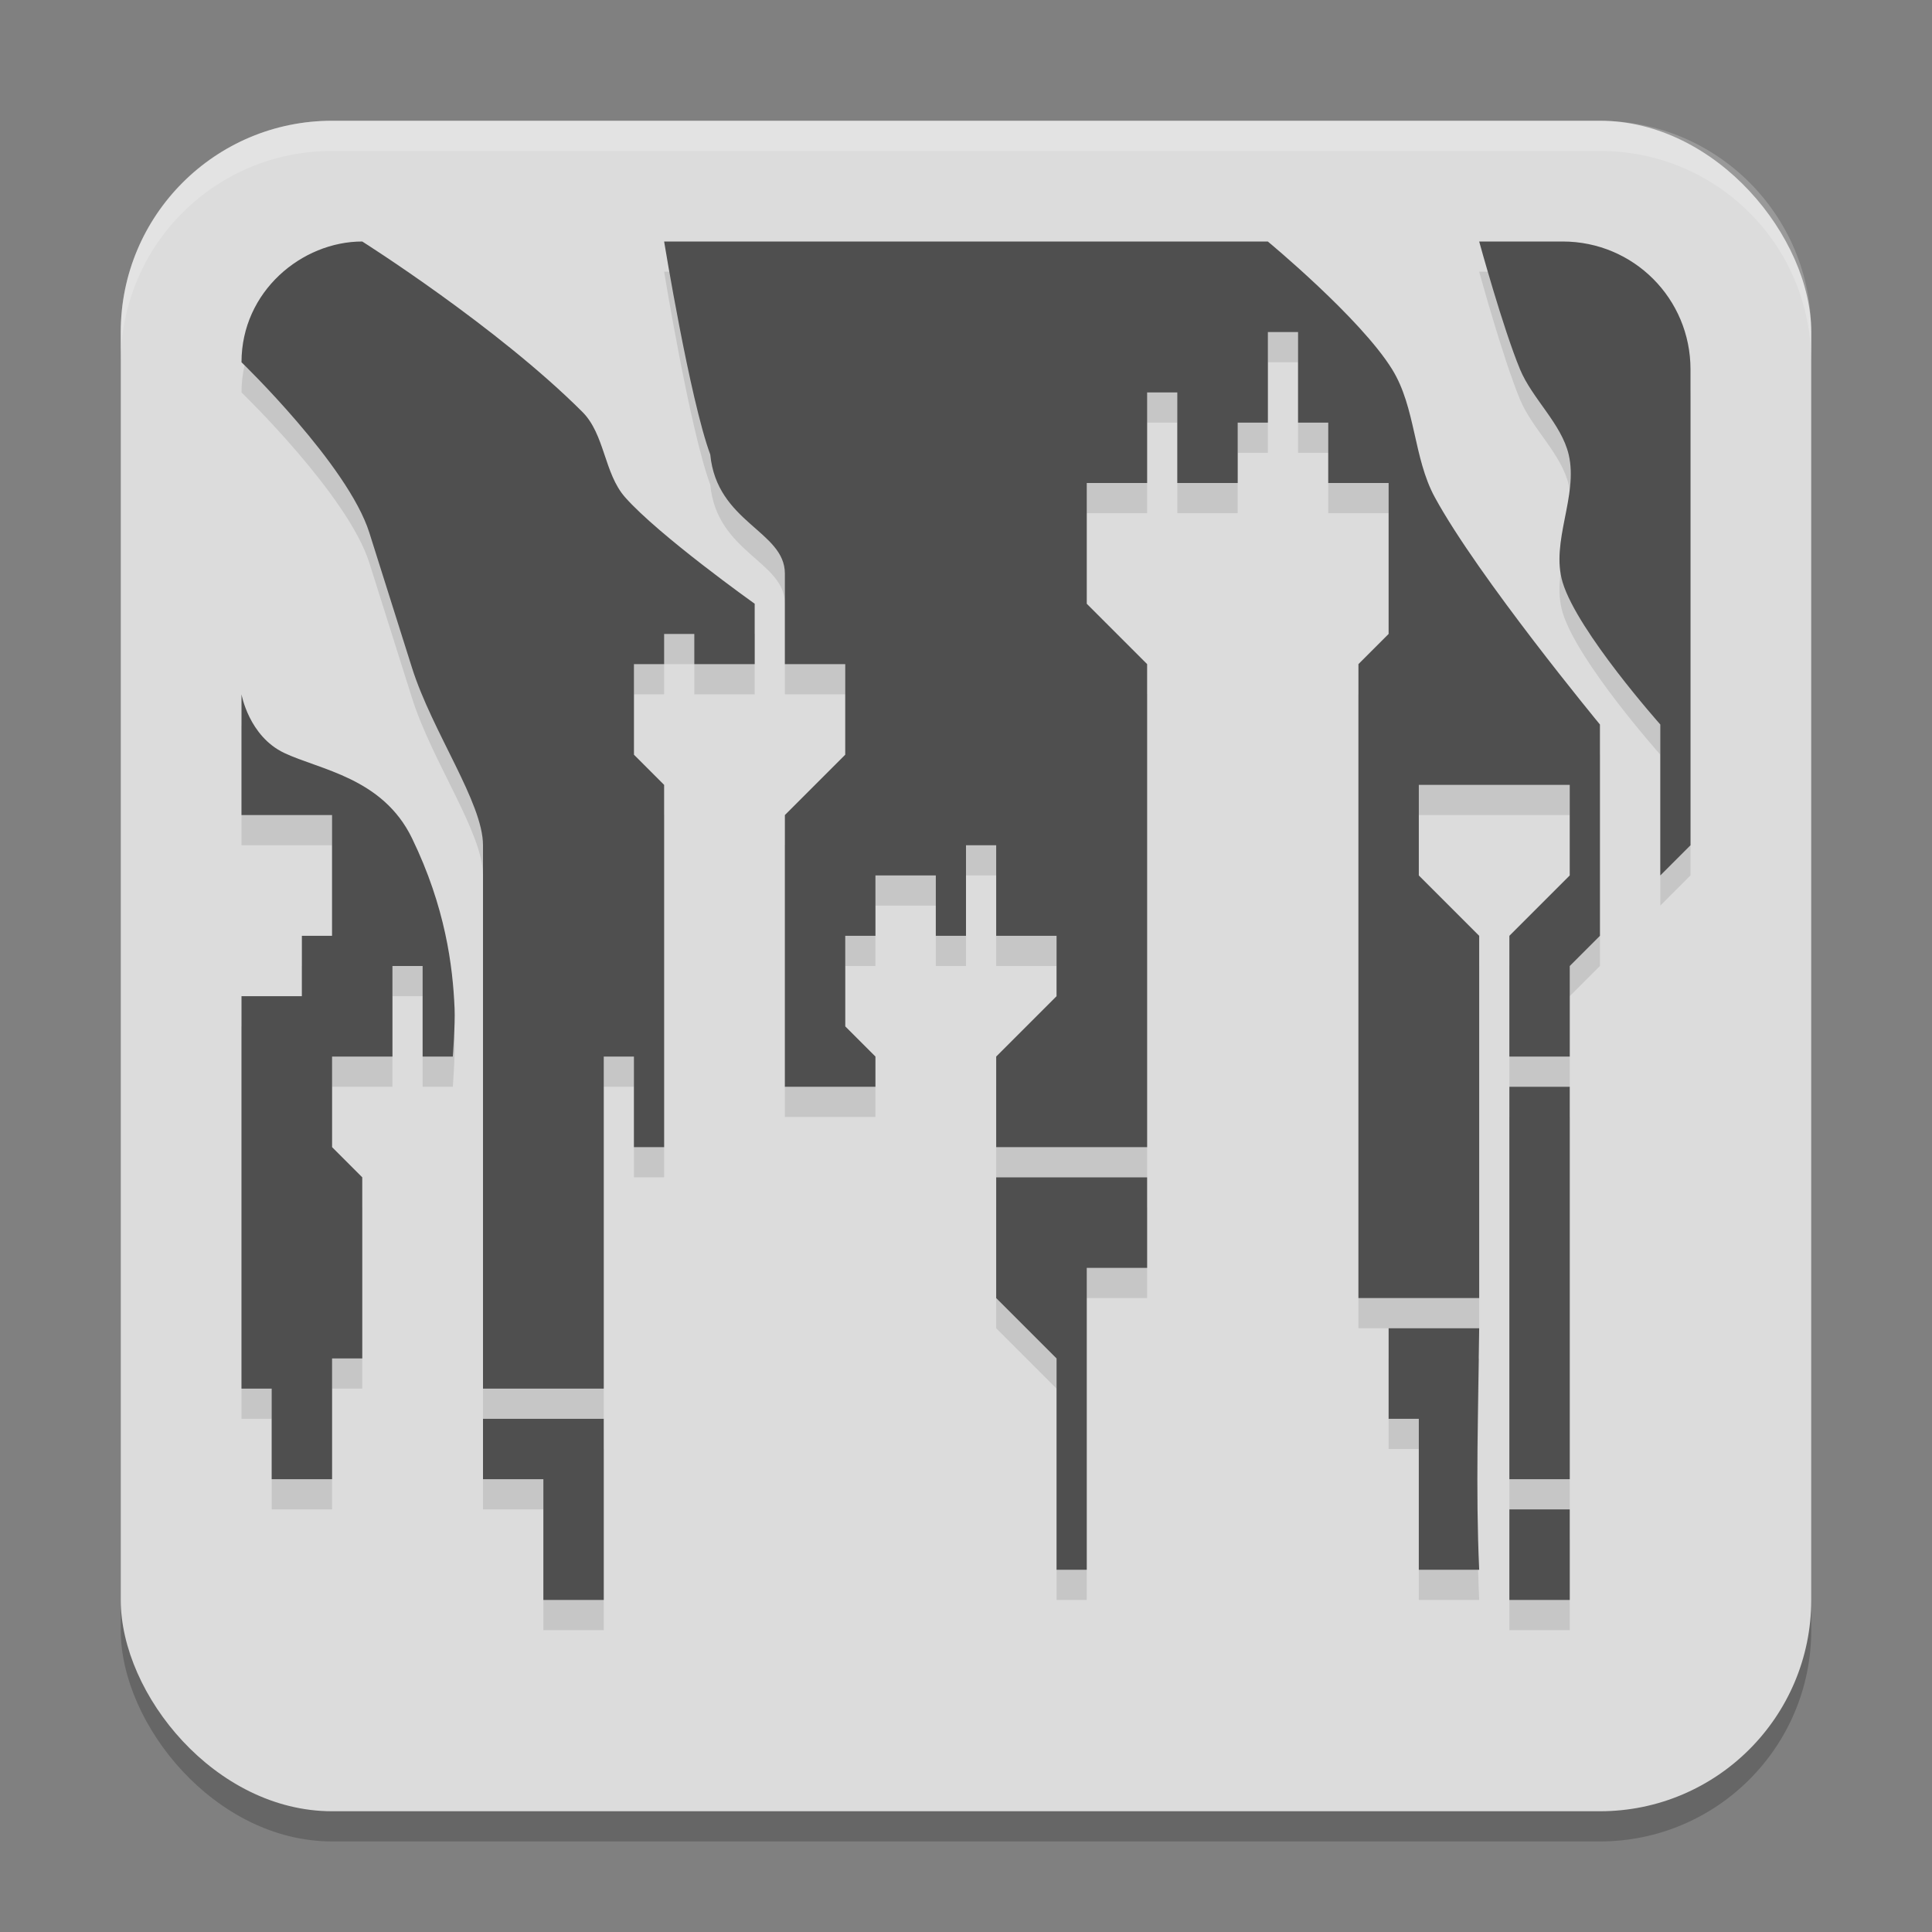 <svg width="64" height="64" version="1.1" xmlns="http://www.w3.org/2000/svg">
 <rect width="100%" height="100%" fill="#808080" stroke="none"/>
 <rect x="4" y="5" width="56" height="56" ry="7" style="opacity:.2"/>
 <rect x="4" y="4" width="56" height="56" ry="7" style="fill:#dcdcdc"/>
 <path d="m11 4c-3.878 0-7 3.122-7 7v1c0-3.878 3.122-7 7-7h42c3.878 0 7 3.122 7 7v-1c0-3.878-3.122-7-7-7z" style="fill:#ffffff;opacity:.2"/>
 <path d="m12 9c-2 0-4 1.654-4 4 0 0 3.527 3.403 4.235 5.647l1.412 4.471c0.672 2.129 2.353 4.471 2.353 5.882v18h4v-11h1v3h1v-12l-1-1v-3h1v-1h1v1h2v-2s-3.171-2.257-4.294-3.529c-0.696-0.789-0.668-2.079-1.412-2.824-2.824-2.824-7.294-5.647-7.294-5.647zm10 0s0.856 5.239 1.529 7.059c0.217 2.258 2.471 2.529 2.471 3.941v3h2v3l-2 2v9h3v-1l-1-1v-3h1v-2h2v2h1v-3h1v3h2v2l-2 2v3h5v-16l-2-2v-4h2v-3h1v3h2v-2h1v-3h1v3h1v2h2v5l-1 1v21h4v-12l-2-2v-3h5v3l-2 2v4h2v-3l1-1v-7s-4.031-4.883-5.471-7.529c-0.711-1.307-0.629-2.969-1.412-4.235-1.05-1.698-4.118-4.235-4.118-4.235zm27 0s0.783 2.86 1.353 4.235c0.403 0.972 1.37 1.799 1.612 2.824 0.324 1.374-0.609 2.884-0.2 4.235 0.492 1.624 3.235 4.706 3.235 4.706v5l1-1v-15.765c0-2.346-1.889-4.235-4.235-4.235zm-41 15v4h3v4h-1v2h-2v13h1v3h2v-4h1v-6l-1-1v-3h2v-3h1v3h1s0.081-1.059 0.059-1.588c-0.059-1.412-0.306-3.367-1.412-5.647-0.974-2.008-3.067-2.267-4.235-2.824-1.168-0.557-1.412-1.941-1.412-1.941zm42 13v13h2v-13zm-17 3v4l2 2v7h1v-10h2v-3zm13 5v3h1v5h2c-0.12-2.665-0.032-5.334 0-8zm-30 3v2h2v4h2v-6zm34 3v3h2v-3z" style="opacity:.1"/>
 <path d="m12 8c-2 0-4 1.654-4 4 0 0 3.527 3.403 4.235 5.647l1.412 4.471c0.672 2.129 2.353 4.471 2.353 5.882v18h4v-11h1v3h1v-12l-1-1v-3h1v-1h1v1h2v-2s-3.171-2.257-4.294-3.529c-0.696-0.789-0.668-2.079-1.412-2.824-2.824-2.824-7.294-5.647-7.294-5.647zm10 0s0.856 5.239 1.529 7.059c0.217 2.258 2.471 2.529 2.471 3.941v3h2v3l-2 2v9h3v-1l-1-1v-3h1v-2h2v2h1v-3h1v3h2v2l-2 2v3h5v-16l-2-2v-4h2v-3h1v3h2v-2h1v-3h1v3h1v2h2v5l-1 1v21h4v-12l-2-2v-3h5v3l-2 2v4h2v-3l1-1v-7s-4.031-4.883-5.471-7.529c-0.711-1.307-0.629-2.969-1.412-4.235-1.05-1.698-4.118-4.235-4.118-4.235zm27 0s0.783 2.86 1.353 4.235c0.403 0.972 1.37 1.799 1.612 2.824 0.324 1.374-0.609 2.884-0.2 4.235 0.492 1.624 3.235 4.706 3.235 4.706v5l1-1v-15.765c0-2.346-1.889-4.235-4.235-4.235zm-41 15v4h3v4h-1v2h-2v13h1v3h2v-4h1v-6l-1-1v-3h2v-3h1v3h1s0.081-1.059 0.059-1.588c-0.059-1.412-0.306-3.367-1.412-5.647-0.974-2.008-3.067-2.267-4.235-2.824-1.168-0.557-1.412-1.941-1.412-1.941zm42 13v13h2v-13zm-17 3v4l2 2v7h1v-10h2v-3zm13 5v3h1v5h2c-0.12-2.665-0.032-5.334 0-8zm-30 3v2h2v4h2v-6zm34 3v3h2v-3z" style="fill:#4f4f4f"/>
</svg>
